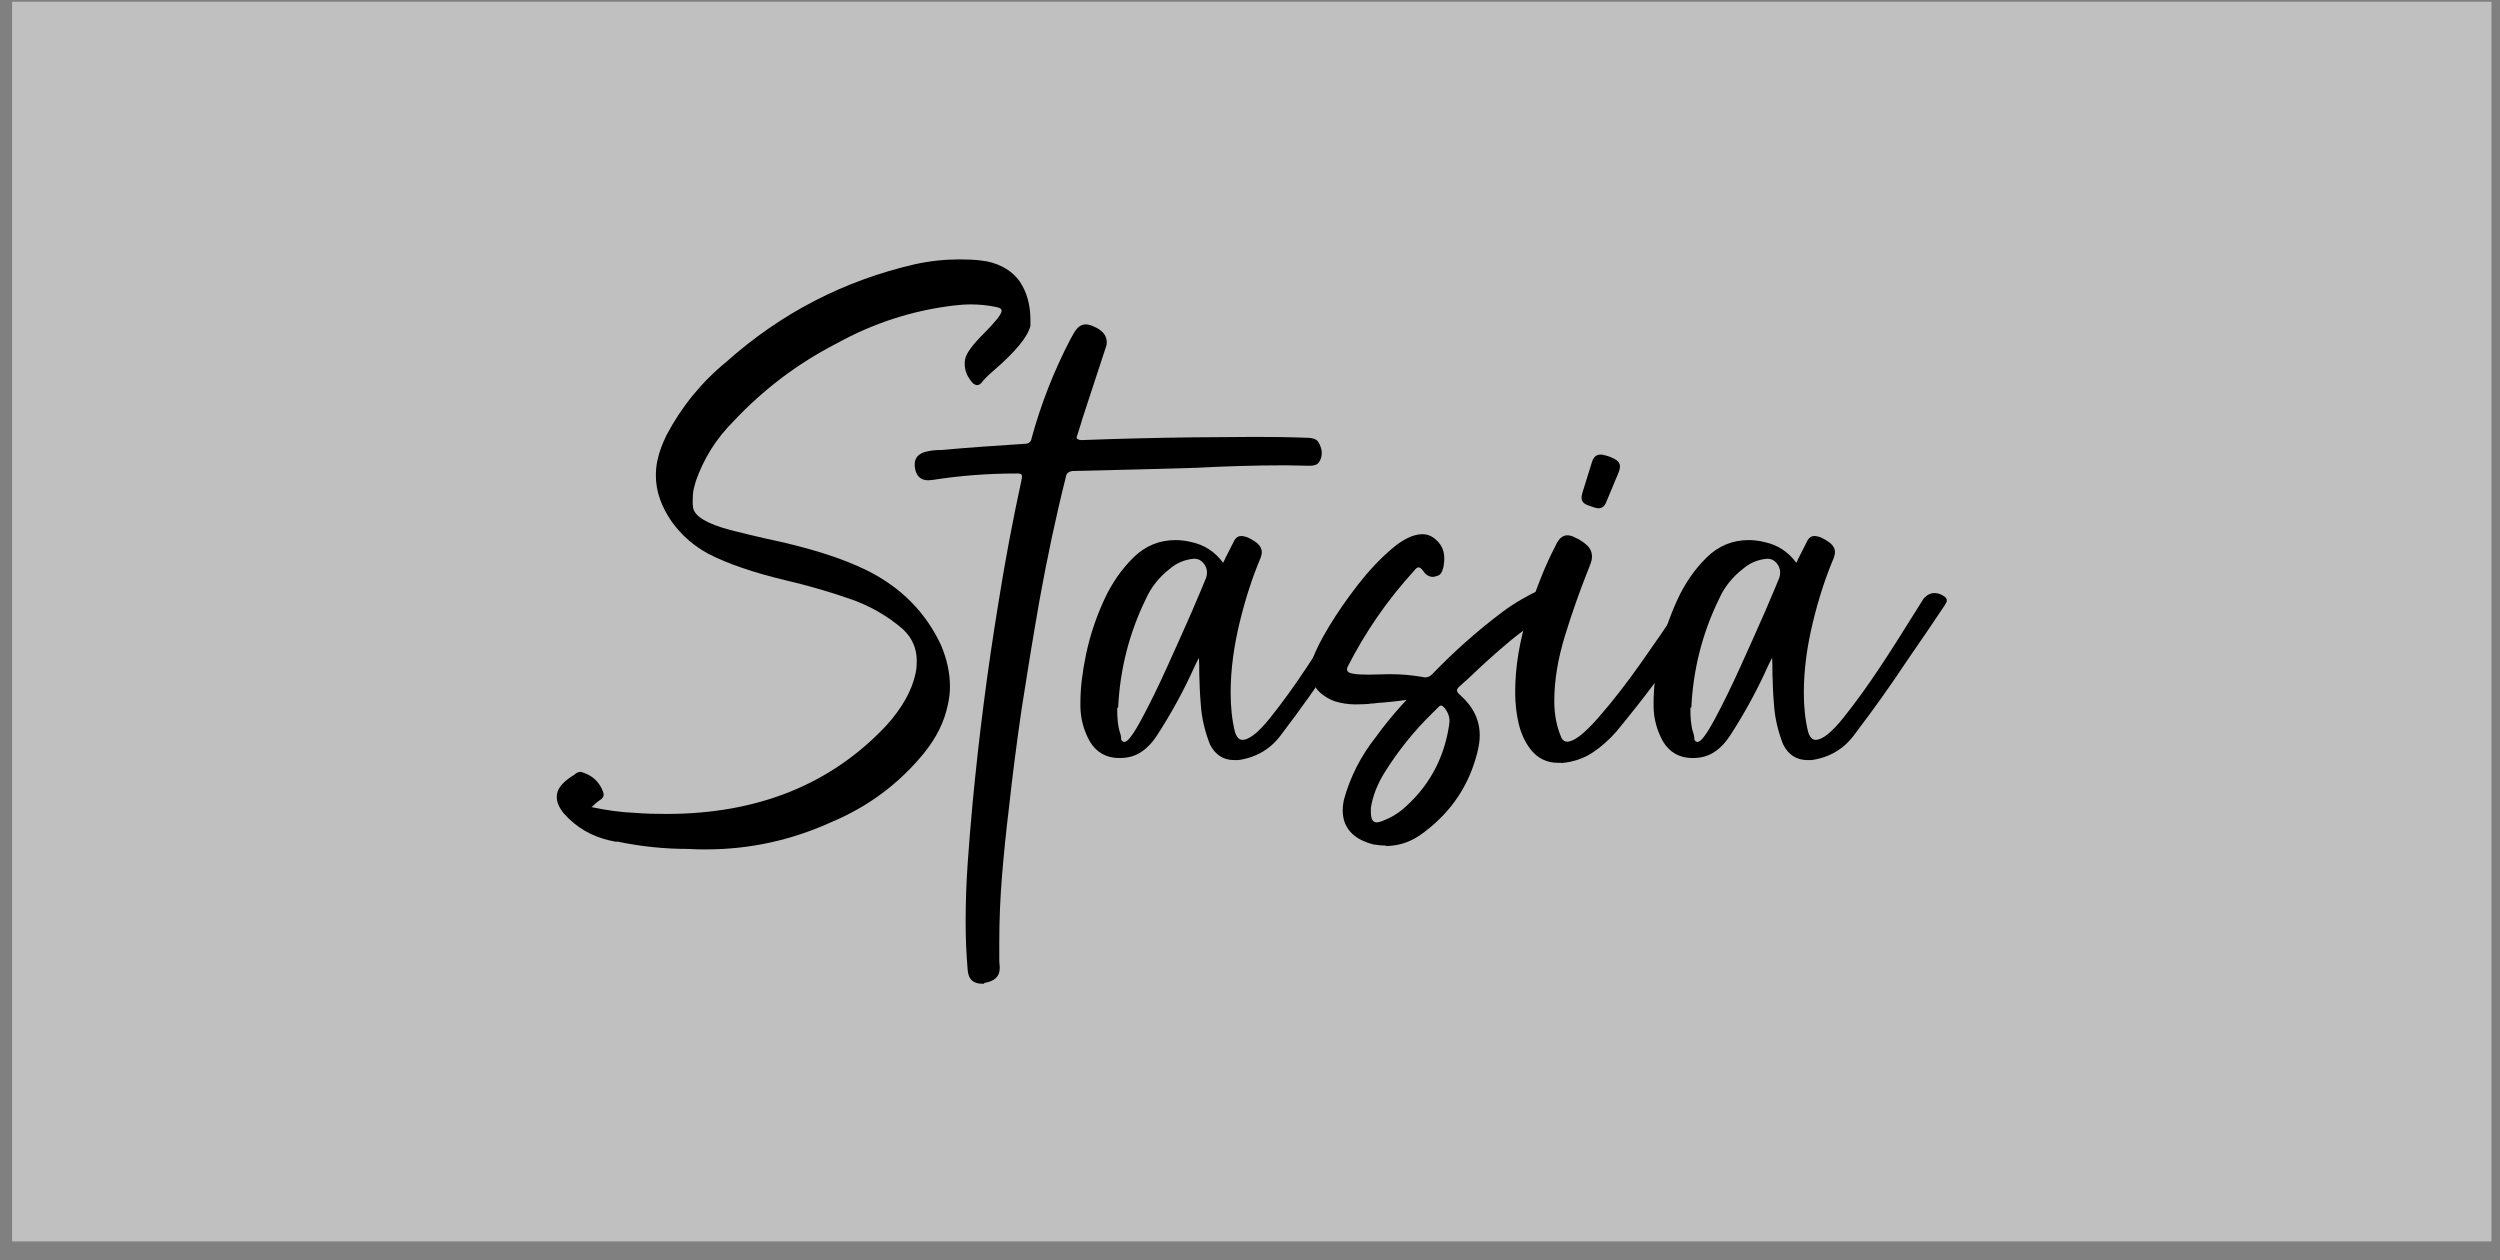 <svg xmlns="http://www.w3.org/2000/svg" fill="none" viewBox="0 0 121 61" height="61" width="121">
<rect x="0" y="0" width="121" height="61" fill="#808080" stroke="none"/>
<rect fill-opacity="0.5" fill="white" transform="translate(0.586 0.084)" height="60" width="120"></rect>
<path fill="black" d="M29.841 40.748L29.478 40.671C28.631 40.473 27.905 40.055 27.311 39.395C27.069 39.109 26.948 38.845 26.948 38.581C26.948 38.515 26.948 38.449 26.97 38.383C27.036 38.086 27.311 37.789 27.806 37.492C27.894 37.404 27.993 37.36 28.092 37.36C28.114 37.36 28.147 37.36 28.191 37.382C28.686 37.536 29.016 37.855 29.192 38.328C29.203 38.372 29.214 38.405 29.214 38.449V38.504C29.203 38.581 29.148 38.658 29.038 38.724C28.928 38.79 28.796 38.911 28.631 39.065C29.412 39.23 30.105 39.318 30.699 39.34C31.227 39.384 31.744 39.395 32.25 39.395C36.661 39.395 40.203 37.976 42.887 35.127C43.657 34.28 44.141 33.422 44.317 32.575C44.361 32.366 44.372 32.179 44.372 31.992C44.372 31.387 44.152 30.881 43.712 30.463C42.953 29.803 42.084 29.308 41.116 28.978C40.093 28.626 39.07 28.329 38.025 28.087C36.463 27.713 35.22 27.284 34.296 26.811C33.603 26.437 33.009 25.931 32.536 25.282C32.008 24.534 31.744 23.775 31.744 23.016C31.744 22.774 31.766 22.521 31.821 22.279C31.909 21.861 32.063 21.465 32.261 21.058C32.987 19.683 33.955 18.495 35.165 17.505C37.805 15.151 40.852 13.578 44.295 12.786C44.999 12.632 45.714 12.555 46.44 12.555C46.759 12.555 47.089 12.566 47.408 12.599L47.793 12.654C48.475 12.808 49.003 13.127 49.355 13.622C49.707 14.15 49.872 14.766 49.872 15.481V15.767C49.751 16.295 49.146 17.032 48.057 17.967C47.804 18.187 47.628 18.363 47.54 18.484C47.463 18.583 47.386 18.638 47.309 18.638H47.254C47.254 18.638 47.144 18.605 47.078 18.539C46.825 18.253 46.693 17.956 46.693 17.626C46.693 17.549 46.693 17.461 46.715 17.373C46.77 17.098 47.067 16.691 47.617 16.141C48.167 15.591 48.453 15.239 48.475 15.063V15.019C48.475 14.953 48.398 14.898 48.244 14.865C47.826 14.777 47.408 14.733 46.99 14.733C46.715 14.733 46.44 14.755 46.154 14.788C44.141 15.03 42.26 15.646 40.489 16.625C38.608 17.593 36.947 18.847 35.495 20.398C34.67 21.223 34.065 22.18 33.68 23.28L33.581 23.643C33.537 23.841 33.526 24.028 33.526 24.226C33.526 24.358 33.526 24.479 33.548 24.589C33.636 25.007 34.241 25.359 35.363 25.656C35.913 25.799 36.474 25.931 37.046 26.063C39.114 26.492 40.753 27.009 41.974 27.614C43.624 28.439 44.812 29.649 45.549 31.233C45.835 31.915 45.978 32.575 45.978 33.224C45.978 33.521 45.945 33.807 45.879 34.093C45.714 34.918 45.329 35.699 44.724 36.447C43.514 37.932 42.018 39.043 40.236 39.791C38.3 40.671 36.276 41.111 34.164 41.111C33.878 41.111 33.603 41.111 33.328 41.089C32.151 41.089 30.996 40.968 29.852 40.726L29.841 40.748Z"></path>
<path fill="black" d="M47.65 47.612H47.529C47.1 47.612 46.869 47.392 46.836 46.952C46.77 46.182 46.737 45.401 46.737 44.631C46.737 43.674 46.77 42.728 46.836 41.782C46.902 40.836 46.979 39.89 47.067 38.944C47.375 35.666 47.793 32.421 48.321 29.198C48.64 27.185 49.014 25.194 49.443 23.225L49.465 23.071V23.049C49.465 22.961 49.399 22.917 49.267 22.917H49.19C47.837 22.917 46.495 23.016 45.164 23.225L44.933 23.247C44.537 23.247 44.317 23.016 44.273 22.565V22.466C44.273 22.18 44.427 21.993 44.735 21.883C44.944 21.828 45.153 21.795 45.351 21.784H45.505C46.88 21.663 48.266 21.564 49.663 21.476C49.751 21.465 49.817 21.432 49.861 21.377C49.905 21.322 49.927 21.256 49.938 21.179C50.389 19.54 51.005 17.967 51.797 16.438L51.951 16.163C52.116 15.855 52.314 15.701 52.545 15.701C52.666 15.701 52.787 15.734 52.93 15.8C53.359 15.976 53.568 16.24 53.568 16.57C53.568 16.647 53.557 16.724 53.524 16.801L52.402 20.222C52.325 20.497 52.237 20.761 52.149 21.036L52.105 21.168C52.116 21.256 52.204 21.3 52.358 21.3C54.14 21.234 55.911 21.19 57.693 21.168L60.762 21.146C61.609 21.146 62.456 21.157 63.292 21.19C63.424 21.19 63.534 21.212 63.644 21.256C63.754 21.3 63.82 21.388 63.875 21.52C63.941 21.663 63.974 21.795 63.974 21.927C63.974 22.081 63.93 22.235 63.842 22.367C63.787 22.444 63.721 22.488 63.644 22.51C63.567 22.532 63.479 22.543 63.391 22.543L62.236 22.521C60.795 22.521 59.343 22.565 57.88 22.642L55.13 22.719L51.918 22.796C51.819 22.807 51.742 22.84 51.687 22.884C51.632 22.928 51.599 22.994 51.588 23.082C51.093 25.051 50.675 27.042 50.312 29.055C50.004 30.804 49.718 32.564 49.443 34.335C49.212 35.93 49.003 37.536 48.827 39.153C48.695 40.231 48.585 41.32 48.497 42.398C48.409 43.476 48.365 44.565 48.365 45.643V46.358C48.365 46.49 48.365 46.633 48.387 46.787V46.864C48.387 47.26 48.134 47.502 47.617 47.579L47.65 47.612Z"></path>
<path fill="black" d="M58.078 31.739L58.001 31.893C57.935 32.014 57.88 32.124 57.825 32.245C57.297 33.422 56.681 34.544 55.988 35.611C55.779 35.93 55.537 36.194 55.24 36.392C54.943 36.59 54.602 36.689 54.184 36.689C53.557 36.689 53.073 36.425 52.754 35.897C52.457 35.369 52.303 34.808 52.292 34.214V33.983C52.292 33.323 52.38 32.553 52.567 31.662C52.754 30.771 53.04 29.913 53.425 29.066C53.81 28.219 54.294 27.537 54.866 26.976C55.438 26.415 56.12 26.14 56.901 26.14C57.143 26.14 57.407 26.173 57.671 26.239C58.287 26.371 58.804 26.701 59.2 27.24L59.332 26.965C59.453 26.723 59.574 26.481 59.695 26.25C59.783 26.041 59.915 25.942 60.08 25.942C60.157 25.942 60.245 25.964 60.355 25.997C60.531 26.074 60.696 26.173 60.839 26.283C60.993 26.415 61.07 26.558 61.07 26.723C61.07 26.811 61.048 26.899 61.015 26.998C60.63 27.9 60.289 28.934 60.003 30.111C59.717 31.288 59.563 32.421 59.563 33.532C59.563 34.214 59.629 34.852 59.772 35.424C59.849 35.677 59.97 35.809 60.135 35.809C60.454 35.809 60.905 35.457 61.477 34.742C62.049 34.027 62.632 33.224 63.237 32.311C63.842 31.398 64.348 30.595 64.777 29.902C65.052 29.462 65.25 29.143 65.371 28.956C65.525 28.791 65.701 28.703 65.888 28.703C66.064 28.703 66.24 28.769 66.405 28.901C66.46 28.956 66.482 29 66.482 29.055C66.482 29.099 66.482 29.132 66.449 29.176C66.416 29.22 66.405 29.253 66.383 29.297L65.492 30.617C65.184 31.068 64.876 31.508 64.579 31.948C63.776 33.158 62.94 34.335 62.06 35.49C61.543 36.227 60.839 36.656 59.937 36.788H59.739C59.211 36.788 58.815 36.535 58.562 36.029C58.32 35.413 58.166 34.775 58.122 34.137C58.078 33.631 58.056 33.136 58.045 32.63C58.045 32.333 58.045 32.036 58.023 31.717L58.078 31.739ZM54.074 34.258C54.074 34.467 54.074 34.676 54.096 34.885C54.118 35.094 54.151 35.303 54.217 35.49C54.239 35.567 54.261 35.633 54.261 35.699C54.261 35.754 54.261 35.798 54.283 35.831C54.305 35.864 54.338 35.897 54.404 35.908H54.426C54.58 35.908 54.855 35.545 55.251 34.808C55.647 34.071 56.065 33.224 56.505 32.245C56.945 31.266 57.352 30.375 57.704 29.561C58.056 28.747 58.276 28.208 58.375 27.966C58.397 27.889 58.419 27.801 58.419 27.713C58.419 27.548 58.364 27.394 58.243 27.251C58.122 27.108 57.979 27.042 57.803 27.042H57.781C57.341 27.086 56.956 27.24 56.626 27.526C56.109 27.922 55.713 28.417 55.449 29.011C54.646 30.661 54.206 32.41 54.118 34.247L54.074 34.258Z"></path>
<path fill="black" d="M67.087 40.925C66.878 40.925 66.669 40.903 66.471 40.87C65.481 40.617 64.986 40.056 64.986 39.209C64.986 39.054 65.008 38.889 65.041 38.724C65.349 37.592 65.877 36.569 66.603 35.656C66.966 35.15 67.373 34.654 67.824 34.148C67.901 34.06 67.989 33.972 68.077 33.873C67.714 33.928 67.373 33.962 67.032 33.995C66.823 34.005 66.625 34.028 66.438 34.05C66.372 34.05 66.306 34.05 66.229 34.072C66.009 34.083 65.8 34.093 65.591 34.093C65.261 34.093 64.92 34.038 64.59 33.94C63.82 33.632 63.435 33.136 63.435 32.465C63.435 32.267 63.479 32.059 63.556 31.828C63.688 31.465 63.941 30.959 64.326 30.32C64.711 29.683 65.173 29.012 65.701 28.329C66.229 27.648 66.779 27.064 67.34 26.581C67.901 26.096 68.407 25.855 68.847 25.855C69.045 25.855 69.221 25.91 69.386 26.03C69.738 26.284 69.903 26.613 69.903 27.02C69.903 27.108 69.903 27.197 69.881 27.296V27.317C69.87 27.439 69.837 27.549 69.793 27.659C69.749 27.768 69.672 27.846 69.551 27.878L69.375 27.922C69.166 27.922 69.001 27.823 68.869 27.614C68.792 27.515 68.726 27.46 68.66 27.46C68.594 27.46 68.528 27.515 68.451 27.614C67.153 29.034 66.075 30.596 65.217 32.289C65.206 32.334 65.195 32.355 65.195 32.389C65.195 32.51 65.294 32.575 65.492 32.608C65.69 32.642 65.943 32.653 66.251 32.653L67.252 32.63C67.802 32.63 68.33 32.675 68.836 32.763C68.891 32.773 68.935 32.785 68.99 32.785C69.111 32.785 69.221 32.73 69.32 32.63C70.376 31.53 71.509 30.529 72.719 29.616C73.313 29.177 73.94 28.814 74.6 28.517C74.699 28.473 74.809 28.462 74.908 28.462C75.073 28.462 75.227 28.517 75.37 28.616C75.513 28.715 75.612 28.858 75.656 29.023L75.678 29.177C75.678 29.308 75.612 29.407 75.469 29.485C74.622 29.902 73.841 30.398 73.126 30.991C72.411 31.585 71.729 32.202 71.058 32.85C70.915 32.971 70.783 33.093 70.651 33.214C70.563 33.291 70.519 33.356 70.519 33.411C70.519 33.477 70.563 33.544 70.651 33.62C71.3 34.193 71.619 34.842 71.619 35.59C71.619 35.864 71.575 36.139 71.498 36.437C71.102 38.01 70.244 39.285 68.946 40.264C68.374 40.715 67.758 40.947 67.065 40.947L67.087 40.925ZM66.625 39.803C66.713 39.803 66.834 39.77 66.988 39.703C67.296 39.583 67.582 39.417 67.857 39.197C69.122 38.13 69.881 36.767 70.134 35.117L70.156 34.907C70.156 34.666 70.068 34.434 69.881 34.225C69.826 34.17 69.782 34.148 69.749 34.148C69.716 34.148 69.661 34.17 69.617 34.225L69.309 34.533C68.44 35.38 67.681 36.327 67.032 37.361C66.658 37.955 66.438 38.538 66.35 39.099V39.297C66.35 39.627 66.438 39.803 66.625 39.803Z"></path>
<path fill="black" d="M75.557 36.92H75.403C74.864 36.92 74.413 36.7 74.072 36.26C73.797 35.897 73.61 35.479 73.5 35.006C73.39 34.533 73.335 34.027 73.335 33.499C73.335 32.278 73.544 31.013 73.962 29.704C74.38 28.395 74.82 27.306 75.271 26.448C75.425 26.085 75.623 25.909 75.854 25.909C75.975 25.909 76.096 25.942 76.217 26.008C76.448 26.107 76.646 26.239 76.811 26.393C76.976 26.547 77.053 26.734 77.053 26.954C77.053 27.042 77.031 27.141 76.998 27.24C76.932 27.416 76.855 27.625 76.767 27.834C76.437 28.681 76.085 29.66 75.744 30.771C75.403 31.882 75.227 32.938 75.227 33.939C75.227 34.599 75.348 35.193 75.579 35.721C75.645 35.842 75.733 35.897 75.854 35.897C76.184 35.897 76.69 35.501 77.372 34.72C78.054 33.939 78.736 33.059 79.418 32.091C80.1 31.123 80.661 30.309 81.09 29.66C81.332 29.297 81.508 29.066 81.596 28.945C81.75 28.791 81.948 28.714 82.179 28.714C82.421 28.714 82.63 28.802 82.795 28.967C82.817 29.022 82.839 29.066 82.839 29.099C82.839 29.165 82.817 29.22 82.784 29.275C82.564 29.583 82.333 29.913 82.091 30.265C80.826 32.113 79.539 33.829 78.219 35.424C77.867 35.82 77.482 36.161 77.064 36.436C76.646 36.711 76.151 36.876 75.59 36.931L75.557 36.92ZM77.35 24.6L77.218 24.578C77.075 24.534 76.943 24.49 76.833 24.446C76.635 24.369 76.547 24.248 76.547 24.094C76.547 24.028 76.558 23.951 76.591 23.841L77.053 22.356C77.13 22.125 77.262 22.004 77.438 22.004H77.537C77.757 22.048 77.933 22.103 78.076 22.18C78.296 22.279 78.406 22.411 78.406 22.565C78.406 22.653 78.384 22.763 78.329 22.895L77.746 24.292C77.669 24.501 77.537 24.6 77.361 24.6H77.35Z"></path>
<path fill="black" d="M85.82 31.739L85.743 31.893C85.677 32.014 85.622 32.124 85.567 32.245C85.039 33.422 84.423 34.544 83.73 35.611C83.521 35.93 83.279 36.194 82.982 36.392C82.685 36.59 82.344 36.689 81.926 36.689C81.299 36.689 80.815 36.425 80.496 35.897C80.199 35.369 80.045 34.808 80.034 34.214V33.983C80.034 33.323 80.122 32.553 80.309 31.662C80.496 30.771 80.782 29.913 81.167 29.066C81.552 28.219 82.036 27.537 82.608 26.976C83.18 26.415 83.862 26.14 84.643 26.14C84.885 26.14 85.149 26.173 85.413 26.239C86.029 26.371 86.546 26.701 86.942 27.24L87.074 26.965C87.195 26.723 87.316 26.481 87.437 26.25C87.525 26.041 87.657 25.942 87.822 25.942C87.899 25.942 87.987 25.964 88.097 25.997C88.273 26.074 88.438 26.173 88.581 26.283C88.735 26.415 88.812 26.558 88.812 26.723C88.812 26.811 88.79 26.899 88.757 26.998C88.372 27.9 88.031 28.934 87.745 30.111C87.459 31.288 87.305 32.421 87.305 33.532C87.305 34.214 87.371 34.852 87.514 35.424C87.591 35.677 87.712 35.809 87.877 35.809C88.196 35.809 88.647 35.457 89.219 34.742C89.791 34.027 90.374 33.224 90.979 32.311C91.584 31.398 92.09 30.595 92.519 29.902C92.794 29.462 92.992 29.143 93.113 28.956C93.267 28.791 93.443 28.703 93.63 28.703C93.806 28.703 93.982 28.769 94.147 28.901C94.202 28.956 94.224 29 94.224 29.055C94.224 29.099 94.224 29.132 94.191 29.176C94.158 29.22 94.147 29.253 94.125 29.297L93.234 30.617C92.926 31.068 92.618 31.508 92.321 31.948C91.518 33.158 90.682 34.335 89.802 35.49C89.285 36.227 88.581 36.656 87.679 36.788H87.481C86.953 36.788 86.557 36.535 86.304 36.029C86.062 35.413 85.908 34.775 85.864 34.137C85.82 33.631 85.798 33.136 85.787 32.63C85.787 32.333 85.787 32.036 85.765 31.717L85.82 31.739ZM81.816 34.258C81.816 34.467 81.816 34.676 81.838 34.885C81.86 35.094 81.893 35.303 81.959 35.49C81.981 35.567 82.003 35.633 82.003 35.699C82.003 35.754 82.003 35.798 82.025 35.831C82.047 35.864 82.08 35.897 82.146 35.908H82.168C82.322 35.908 82.597 35.545 82.993 34.808C83.389 34.071 83.807 33.224 84.247 32.245C84.687 31.266 85.094 30.375 85.446 29.561C85.798 28.747 86.018 28.208 86.117 27.966C86.139 27.889 86.161 27.801 86.161 27.713C86.161 27.548 86.106 27.394 85.985 27.251C85.864 27.108 85.721 27.042 85.545 27.042H85.523C85.083 27.086 84.698 27.24 84.368 27.526C83.851 27.922 83.455 28.417 83.191 29.011C82.388 30.661 81.948 32.41 81.86 34.247L81.816 34.258Z"></path>
</svg>
